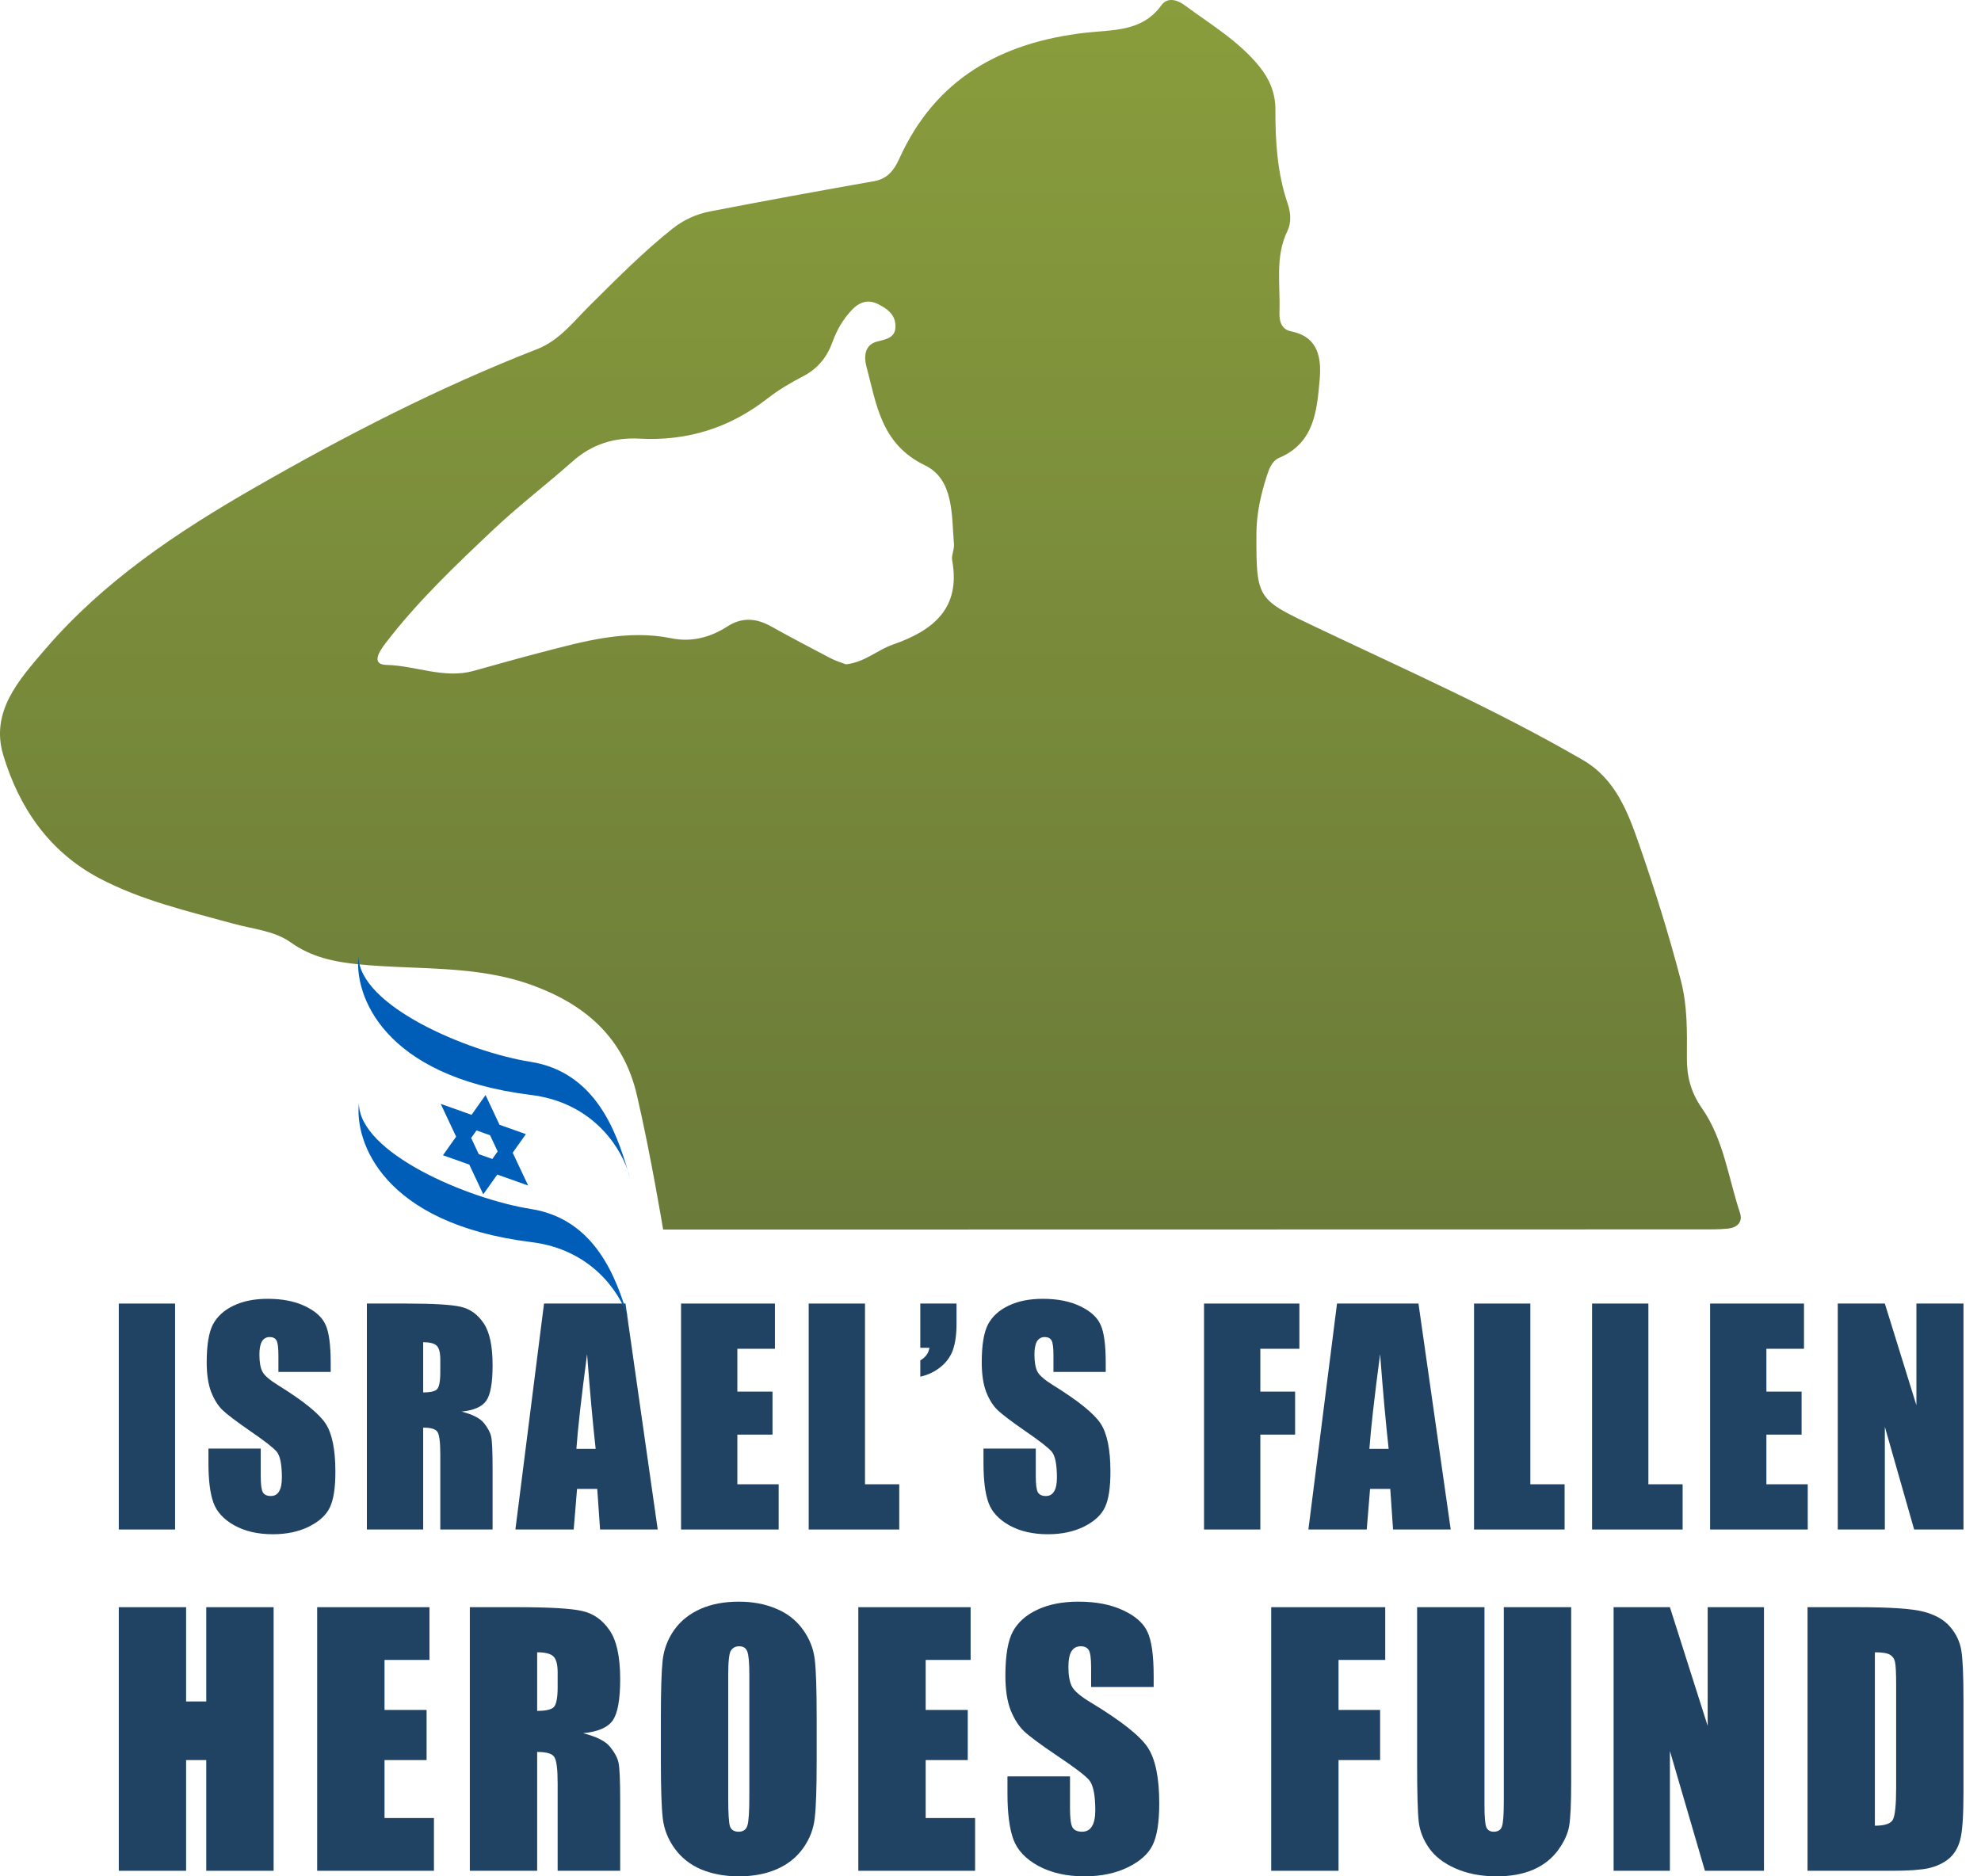 <?xml version="1.0" encoding="UTF-8"?> <svg xmlns="http://www.w3.org/2000/svg" width="76" height="72" viewBox="0 0 76 72" fill="none"><path d="M25.441 47.181C25.441 47.181 24.96 44.272 24.432 42.014C23.927 39.844 22.497 38.572 20.452 37.817C18.27 37.011 15.984 37.229 13.745 37.002C12.814 36.909 11.951 36.73 11.152 36.161C10.526 35.714 9.702 35.651 8.958 35.446C7.205 34.963 5.428 34.555 3.806 33.698C1.872 32.675 0.725 30.976 0.123 28.967C-0.374 27.305 0.73 26.082 1.724 24.925C3.963 22.313 6.777 20.432 9.733 18.733C13.243 16.717 16.833 14.867 20.612 13.395C21.464 13.062 22.022 12.32 22.656 11.692C23.671 10.687 24.674 9.671 25.794 8.779C26.227 8.434 26.716 8.214 27.239 8.113C29.335 7.706 31.437 7.323 33.54 6.951C34.057 6.86 34.312 6.509 34.496 6.099C35.885 3.019 38.406 1.628 41.644 1.256C42.686 1.136 43.817 1.232 44.557 0.2C44.781 -0.111 45.151 -0.018 45.443 0.197C46.444 0.936 47.53 1.578 48.323 2.561C48.703 3.032 48.932 3.574 48.93 4.2C48.926 5.423 49 6.638 49.401 7.813C49.519 8.156 49.548 8.537 49.39 8.865C48.91 9.859 49.122 10.911 49.086 11.943C49.073 12.283 49.129 12.635 49.535 12.716C50.609 12.93 50.697 13.79 50.627 14.579C50.523 15.751 50.427 16.996 49.075 17.568C48.794 17.686 48.681 18.006 48.59 18.294C48.364 19.006 48.203 19.732 48.202 20.482C48.193 23.023 48.237 22.995 50.507 24.075C53.944 25.71 57.431 27.252 60.729 29.166C61.978 29.89 62.455 31.165 62.895 32.432C63.489 34.144 64.03 35.873 64.487 37.63C64.739 38.604 64.723 39.574 64.716 40.552C64.71 41.28 64.848 41.886 65.299 42.534C66.123 43.713 66.305 45.188 66.753 46.539C66.873 46.902 66.635 47.111 66.289 47.145C65.935 47.181 65.575 47.175 65.217 47.175C53.434 47.177 41.653 47.177 29.87 47.181C27.73 47.181 25.441 47.181 25.441 47.181ZM32.462 25.492C33.184 25.408 33.658 24.941 34.247 24.737C35.783 24.204 36.868 23.361 36.53 21.503C36.494 21.308 36.616 21.088 36.598 20.886C36.505 19.766 36.603 18.398 35.482 17.854C33.794 17.035 33.63 15.517 33.238 14.057C33.141 13.699 33.161 13.227 33.658 13.104C34.032 13.011 34.38 12.95 34.353 12.469C34.331 12.061 34.04 11.852 33.708 11.68C33.295 11.465 32.962 11.592 32.668 11.907C32.337 12.259 32.101 12.669 31.938 13.123C31.729 13.705 31.372 14.148 30.805 14.442C30.33 14.687 29.861 14.966 29.441 15.293C27.989 16.425 26.36 16.933 24.52 16.831C23.565 16.779 22.704 17.048 21.967 17.704C20.966 18.593 19.896 19.407 18.924 20.326C17.474 21.695 16.025 23.072 14.806 24.662C14.577 24.961 14.199 25.501 14.829 25.515C15.952 25.54 17.038 26.061 18.175 25.742C19.036 25.501 19.896 25.259 20.76 25.034C22.402 24.608 24.036 24.141 25.767 24.494C26.53 24.649 27.251 24.46 27.901 24.041C28.469 23.674 29.015 23.719 29.586 24.038C30.337 24.458 31.102 24.86 31.866 25.259C32.074 25.367 32.303 25.433 32.464 25.495L32.462 25.492Z" fill="url(#paint0_linear_83_2187)"></path><path d="M6.717 50.021V58.691H4.557V50.021H6.717Z" fill="#214363"></path><path d="M12.687 52.645H10.681V52.002C10.681 51.703 10.655 51.512 10.604 51.429C10.552 51.347 10.467 51.306 10.347 51.306C10.217 51.306 10.118 51.362 10.05 51.472C9.985 51.583 9.952 51.751 9.952 51.976C9.952 52.265 9.99 52.483 10.065 52.629C10.137 52.775 10.34 52.952 10.676 53.159C11.637 53.755 12.242 54.245 12.492 54.627C12.742 55.009 12.867 55.624 12.867 56.474C12.867 57.092 12.797 57.547 12.656 57.84C12.52 58.133 12.253 58.379 11.856 58.579C11.459 58.775 10.997 58.873 10.47 58.873C9.892 58.873 9.398 58.759 8.987 58.531C8.58 58.302 8.313 58.011 8.187 57.658C8.06 57.304 7.997 56.803 7.997 56.153V55.585H10.003V56.64C10.003 56.965 10.031 57.174 10.085 57.267C10.144 57.36 10.245 57.406 10.388 57.406C10.532 57.406 10.638 57.347 10.706 57.229C10.778 57.112 10.814 56.937 10.814 56.705C10.814 56.194 10.747 55.86 10.614 55.703C10.477 55.546 10.14 55.284 9.603 54.916C9.066 54.544 8.71 54.275 8.536 54.107C8.361 53.939 8.216 53.707 8.1 53.411C7.987 53.115 7.93 52.736 7.93 52.276C7.93 51.611 8.011 51.126 8.171 50.819C8.336 50.512 8.599 50.273 8.962 50.101C9.324 49.926 9.762 49.839 10.275 49.839C10.836 49.839 11.314 49.934 11.707 50.123C12.104 50.312 12.366 50.551 12.492 50.84C12.622 51.126 12.687 51.613 12.687 52.302V52.645Z" fill="#214363"></path><path d="M14.075 50.021H15.604C16.623 50.021 17.313 50.062 17.672 50.144C18.035 50.226 18.329 50.437 18.555 50.776C18.784 51.112 18.898 51.649 18.898 52.388C18.898 53.063 18.818 53.516 18.657 53.748C18.496 53.98 18.18 54.12 17.708 54.166C18.135 54.277 18.423 54.425 18.57 54.611C18.717 54.796 18.808 54.968 18.842 55.125C18.88 55.278 18.898 55.705 18.898 56.405V58.691H16.892V55.81C16.892 55.346 16.856 55.059 16.784 54.948C16.716 54.837 16.533 54.782 16.235 54.782V58.691H14.075V50.021ZM16.235 51.504V53.432C16.478 53.432 16.647 53.398 16.743 53.331C16.842 53.259 16.892 53.032 16.892 52.651V52.174C16.892 51.899 16.844 51.719 16.748 51.633C16.656 51.547 16.485 51.504 16.235 51.504Z" fill="#214363"></path><path d="M23.996 50.021L25.233 58.691H23.021L22.913 57.133H22.138L22.01 58.691H19.773L20.871 50.021H23.996ZM22.852 55.596C22.742 54.614 22.633 53.402 22.523 51.96C22.304 53.616 22.167 54.828 22.113 55.596H22.852Z" fill="#214363"></path><path d="M26.128 50.021H29.73V51.756H28.288V53.4H29.637V55.05H28.288V56.956H29.873V58.691H26.128V50.021Z" fill="#214363"></path><path d="M33.185 50.021V56.956H34.499V58.691H31.025V50.021H33.185Z" fill="#214363"></path><path d="M36.697 50.021V50.797C36.697 51.201 36.651 51.535 36.559 51.799C36.466 52.06 36.306 52.281 36.076 52.463C35.851 52.642 35.594 52.763 35.307 52.827V52.201C35.512 52.083 35.628 51.922 35.656 51.719H35.307V50.021H36.697Z" fill="#214363"></path><path d="M42.421 52.645H40.415V52.002C40.415 51.703 40.389 51.512 40.338 51.429C40.286 51.347 40.201 51.306 40.081 51.306C39.951 51.306 39.852 51.362 39.783 51.472C39.718 51.583 39.686 51.751 39.686 51.976C39.686 52.265 39.724 52.483 39.799 52.629C39.871 52.775 40.074 52.952 40.41 53.159C41.371 53.755 41.976 54.245 42.226 54.627C42.476 55.009 42.601 55.624 42.601 56.474C42.601 57.092 42.531 57.547 42.39 57.84C42.253 58.133 41.986 58.379 41.59 58.579C41.193 58.775 40.731 58.873 40.204 58.873C39.626 58.873 39.132 58.759 38.721 58.531C38.314 58.302 38.047 58.011 37.921 57.658C37.794 57.304 37.731 56.803 37.731 56.153V55.585H39.737V56.64C39.737 56.965 39.765 57.174 39.819 57.267C39.877 57.36 39.978 57.406 40.122 57.406C40.266 57.406 40.372 57.347 40.44 57.229C40.512 57.112 40.548 56.937 40.548 56.705C40.548 56.194 40.481 55.86 40.348 55.703C40.211 55.546 39.874 55.284 39.337 54.916C38.8 54.544 38.444 54.275 38.27 54.107C38.095 53.939 37.95 53.707 37.834 53.411C37.721 53.115 37.664 52.736 37.664 52.276C37.664 51.611 37.745 51.126 37.905 50.819C38.069 50.512 38.333 50.273 38.696 50.101C39.058 49.926 39.496 49.839 40.009 49.839C40.57 49.839 41.047 49.934 41.441 50.123C41.838 50.312 42.099 50.551 42.226 50.84C42.356 51.126 42.421 51.613 42.421 52.302V52.645Z" fill="#214363"></path><path d="M46.192 50.021H49.85V51.756H48.352V53.4H49.686V55.05H48.352V58.691H46.192V50.021Z" fill="#214363"></path><path d="M54.419 50.021L55.656 58.691H53.444L53.337 57.133H52.562L52.434 58.691H50.196L51.294 50.021H54.419ZM53.275 55.596C53.166 54.614 53.056 53.402 52.947 51.96C52.728 53.616 52.591 54.828 52.536 55.596H53.275Z" fill="#214363"></path><path d="M58.711 50.021V56.956H60.025V58.691H56.551V50.021H58.711Z" fill="#214363"></path><path d="M63.239 50.021V56.956H64.553V58.691H61.079V50.021H63.239Z" fill="#214363"></path><path d="M65.607 50.021H69.209V51.756H67.767V53.4H69.117V55.05H67.767V56.956H69.353V58.691H65.607V50.021Z" fill="#214363"></path><path d="M75.328 50.021V58.691H73.435L72.311 54.75V58.691H70.505V50.021H72.311L73.522 53.925V50.021H75.328Z" fill="#214363"></path><path d="M10.497 61.672V71.787H7.913V67.539H7.14V71.787H4.557V61.672H7.14V65.29H7.913V61.672H10.497Z" fill="#214363"></path><path d="M12.168 61.672H16.476V63.696H14.752V65.615H16.366V67.539H14.752V69.763H16.648V71.787H12.168V61.672Z" fill="#214363"></path><path d="M18.025 61.672H19.854C21.073 61.672 21.897 61.72 22.327 61.816C22.76 61.911 23.112 62.157 23.382 62.553C23.656 62.944 23.793 63.571 23.793 64.434C23.793 65.221 23.697 65.75 23.505 66.021C23.313 66.291 22.934 66.454 22.37 66.508C22.881 66.637 23.225 66.81 23.401 67.026C23.576 67.243 23.685 67.443 23.726 67.626C23.771 67.805 23.793 68.303 23.793 69.12V71.787H21.394V68.426C21.394 67.885 21.351 67.549 21.265 67.42C21.183 67.291 20.964 67.227 20.608 67.227V71.787H18.025V61.672ZM20.608 63.403V65.652C20.899 65.652 21.101 65.612 21.216 65.533C21.335 65.45 21.394 65.186 21.394 64.74V64.184C21.394 63.863 21.337 63.653 21.222 63.553C21.112 63.453 20.907 63.403 20.608 63.403Z" fill="#214363"></path><path d="M31.331 67.595C31.331 68.612 31.307 69.332 31.258 69.757C31.213 70.178 31.065 70.563 30.816 70.913C30.57 71.263 30.237 71.531 29.816 71.719C29.394 71.906 28.903 72 28.343 72C27.811 72 27.332 71.912 26.907 71.737C26.485 71.558 26.146 71.292 25.888 70.938C25.631 70.584 25.477 70.198 25.428 69.782C25.379 69.365 25.354 68.636 25.354 67.595V65.864C25.354 64.848 25.377 64.129 25.422 63.709C25.471 63.284 25.618 62.897 25.864 62.547C26.113 62.197 26.449 61.928 26.87 61.741C27.291 61.553 27.782 61.46 28.343 61.46C28.875 61.46 29.351 61.549 29.773 61.728C30.198 61.903 30.54 62.168 30.797 62.522C31.055 62.876 31.209 63.261 31.258 63.678C31.307 64.094 31.331 64.823 31.331 65.864V67.595ZM28.748 64.271C28.748 63.8 28.721 63.501 28.668 63.371C28.619 63.238 28.515 63.172 28.355 63.172C28.22 63.172 28.116 63.226 28.042 63.334C27.973 63.438 27.938 63.751 27.938 64.271V68.995C27.938 69.582 27.96 69.944 28.005 70.082C28.054 70.219 28.165 70.288 28.337 70.288C28.513 70.288 28.625 70.209 28.674 70.051C28.723 69.892 28.748 69.515 28.748 68.92V64.271Z" fill="#214363"></path><path d="M32.929 61.672H37.237V63.696H35.513V65.615H37.127V67.539H35.513V69.763H37.409V71.787H32.929V61.672Z" fill="#214363"></path><path d="M44.26 64.734H41.86V63.984C41.86 63.634 41.829 63.411 41.768 63.315C41.707 63.219 41.605 63.172 41.461 63.172C41.306 63.172 41.187 63.236 41.105 63.365C41.028 63.494 40.989 63.69 40.989 63.953C40.989 64.29 41.034 64.544 41.124 64.715C41.21 64.886 41.453 65.092 41.854 65.333C43.004 66.029 43.728 66.6 44.026 67.045C44.325 67.491 44.474 68.21 44.474 69.201C44.474 69.921 44.39 70.453 44.223 70.794C44.059 71.136 43.74 71.423 43.265 71.656C42.791 71.885 42.239 72 41.608 72C40.917 72 40.326 71.867 39.835 71.6C39.348 71.334 39.029 70.994 38.878 70.582C38.727 70.169 38.651 69.584 38.651 68.826V68.164H41.05V69.394C41.05 69.774 41.083 70.017 41.148 70.126C41.218 70.234 41.339 70.288 41.51 70.288C41.682 70.288 41.809 70.219 41.891 70.082C41.977 69.944 42.02 69.74 42.02 69.469C42.02 68.874 41.94 68.484 41.78 68.301C41.617 68.118 41.214 67.812 40.572 67.383C39.929 66.95 39.504 66.635 39.295 66.439C39.087 66.243 38.913 65.973 38.773 65.627C38.639 65.281 38.571 64.84 38.571 64.302C38.571 63.528 38.667 62.961 38.859 62.603C39.056 62.245 39.371 61.966 39.804 61.766C40.238 61.562 40.762 61.46 41.375 61.46C42.046 61.46 42.617 61.57 43.087 61.791C43.562 62.011 43.875 62.291 44.026 62.628C44.182 62.961 44.26 63.53 44.26 64.334V64.734Z" fill="#214363"></path><path d="M48.769 61.672H53.144V63.696H51.352V65.615H52.947V67.539H51.352V71.787H48.769V61.672Z" fill="#214363"></path><path d="M60.277 61.672V68.432C60.277 69.199 60.252 69.738 60.203 70.051C60.154 70.359 60.009 70.677 59.767 71.007C59.526 71.331 59.207 71.579 58.81 71.75C58.417 71.917 57.953 72 57.417 72C56.824 72 56.3 71.9 55.846 71.7C55.392 71.5 55.053 71.24 54.828 70.919C54.603 70.598 54.47 70.261 54.429 69.907C54.388 69.549 54.367 68.799 54.367 67.658V61.672H56.951V69.257C56.951 69.699 56.973 69.982 57.018 70.107C57.067 70.228 57.164 70.288 57.307 70.288C57.47 70.288 57.575 70.221 57.62 70.088C57.669 69.951 57.693 69.63 57.693 69.126V61.672H60.277Z" fill="#214363"></path><path d="M67.674 61.672V71.787H65.409L64.065 67.189V71.787H61.905V61.672H64.065L65.514 66.227V61.672H67.674Z" fill="#214363"></path><path d="M69.345 61.672H71.278C72.526 61.672 73.369 61.73 73.806 61.847C74.248 61.964 74.584 62.155 74.813 62.422C75.042 62.688 75.185 62.986 75.242 63.315C75.299 63.64 75.328 64.282 75.328 65.24V68.782C75.328 69.69 75.285 70.298 75.199 70.607C75.118 70.911 74.972 71.15 74.764 71.325C74.555 71.496 74.297 71.617 73.99 71.688C73.684 71.754 73.221 71.787 72.604 71.787H69.345V61.672ZM71.929 63.403V70.057C72.301 70.057 72.53 69.982 72.616 69.832C72.702 69.678 72.745 69.263 72.745 68.588V64.659C72.745 64.2 72.73 63.907 72.702 63.778C72.673 63.648 72.608 63.555 72.505 63.496C72.403 63.434 72.211 63.403 71.929 63.403Z" fill="#214363"></path><path d="M20.353 42.014C14.668 41.303 13.585 38.164 13.754 36.684C13.754 38.587 17.942 40.364 20.353 40.745C22.82 41.134 23.635 43.393 24.076 44.895C24.113 44.999 24.14 45.097 24.161 45.186C24.134 45.093 24.106 44.995 24.076 44.895C23.733 43.901 22.649 42.289 20.353 42.014Z" fill="#005EB8"></path><path d="M20.369 47.661C14.684 46.951 13.601 43.812 13.77 42.331C13.77 44.235 17.958 46.012 20.369 46.392C22.836 46.782 23.651 49.041 24.092 50.542C24.128 50.647 24.156 50.745 24.177 50.834C24.15 50.741 24.122 50.643 24.092 50.542C23.749 49.548 22.665 47.937 20.369 47.661Z" fill="#005EB8"></path><path d="M17.389 44.205L19.78 45.055L18.584 42.515L17.389 44.205ZM18.584 45.335L19.78 43.645L17.389 42.795L18.584 45.335Z" stroke="#005EB8" stroke-width="0.5"></path><defs><linearGradient id="paint0_linear_83_2187" x1="33.392" y1="0" x2="33.392" y2="47.181" gradientUnits="userSpaceOnUse"><stop stop-color="#899D3C"></stop><stop offset="1" stop-color="#6A7A39"></stop></linearGradient></defs></svg> 